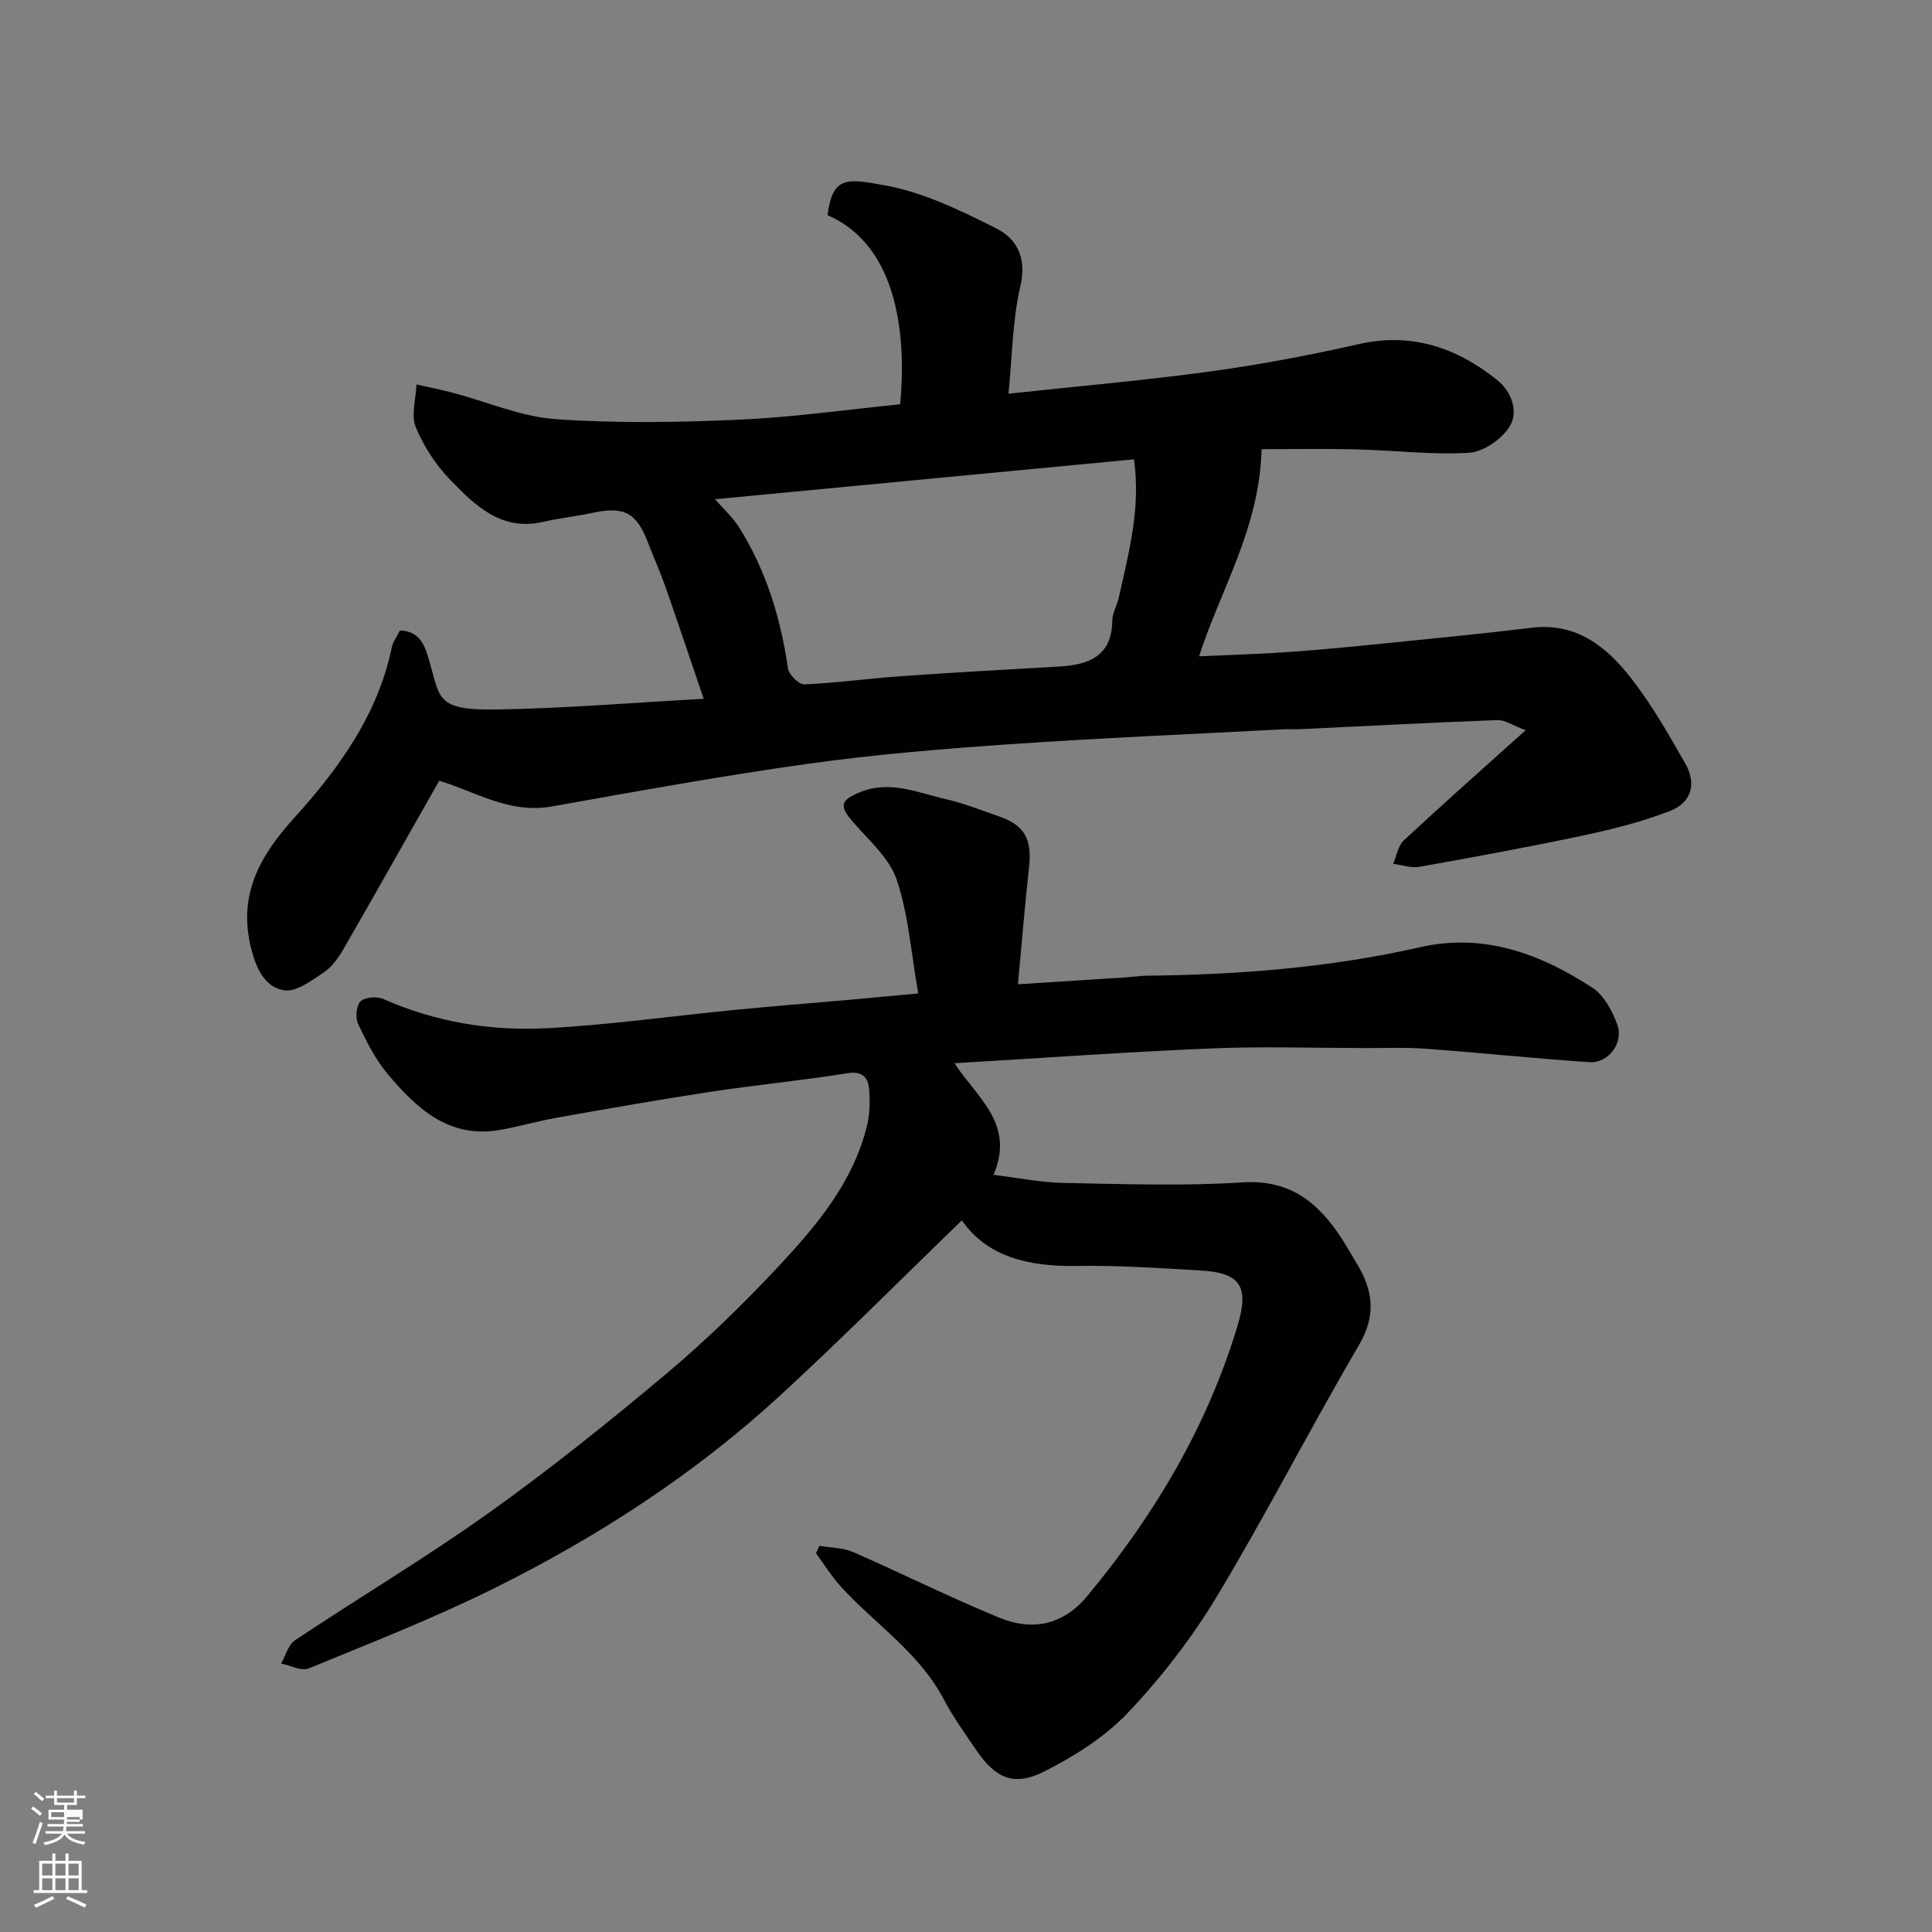 <svg enable-background="new 0 0 400 400" viewBox="0 0 400 400" xmlns="http://www.w3.org/2000/svg"><rect x="0" y="0" width="400" height="400" fill="#808080" stroke="none"/><path d="m6.44 374.46.42-.45c.65.47 1.27.95 1.85 1.44l-.45.49c-.65-.56-1.25-1.06-1.82-1.48m.93 7.33-.63-.26c.55-1.36 1.05-2.8 1.52-4.33.19.1.38.19.59.27-.46 1.29-.95 2.73-1.48 4.32m-.38-10.38.44-.42c.43.34 1.01.82 1.74 1.44l-.49.49c-.53-.51-1.09-1.01-1.69-1.51m2.5.35h1.72v-1.04h.59v1.04h3.52v-1.04h.59v1.04h1.75v.53h-1.75v1.42h-2.03v.97h3.22v2.03h-3.24c0 .35-.01.66-.03.93h3.32v.53h-3.37c-.03.27-.08.58-.15.94h3.96v.53h-3.71c.67.92 1.93 1.48 3.79 1.68-.13.24-.23.44-.29.59-2.13-.38-3.48-1.08-4.04-2.12-.43.97-1.77 1.72-4.03 2.23-.09-.19-.2-.37-.33-.55 2.1-.42 3.37-1.03 3.81-1.83h-3.36v-.53h3.58c.08-.29.13-.61.16-.94h-3.33v-.53h3.39c.02-.27.04-.58.04-.93h-3.23v-2.03h3.25v-.97h-2.07v-1.42h-1.73zm1.12 3.44v1h2.65c.01-.3.02-.44.01-.4v-.25-.35zm1.19-2h3.52v-.91h-3.52zm4.71 3h-2.63v.59c0 .15-.01.28-.01.4h2.64v-1.99z" fill="#fbfcfa"/><path d="m13.56 383.74h.63v1.52h2.72v6.07h1.13v.6h-11.06v-.6h1.13v-6.07h2.73v-1.52h.63v1.52h2.1v-1.52zm-2.69 8.83.38.56c-1.24.63-2.53 1.25-3.85 1.85-.1-.21-.21-.42-.34-.63 1.36-.55 2.63-1.15 3.81-1.78m-2.13-4.27h2.1v-2.45h-2.1zm0 3.04h2.1v-2.46h-2.1zm2.72-3.04h2.1v-2.45h-2.1zm0 3.04h2.1v-2.46h-2.1zm6.07 3.6c-1.41-.71-2.7-1.3-3.86-1.78l.35-.56c1.45.62 2.75 1.19 3.88 1.72zm-1.25-9.09h-2.1v2.45h2.1zm-2.09 5.49h2.1v-2.46h-2.1z" fill="#fbfcfa"/><g fill="#010101"><path d="m261.2 93c-.45 16.48-8.43 28.84-12.94 42.88 6.27-.29 12.57-.46 18.86-.91 7.05-.5 14.08-1.21 21.11-1.92 9.63-.97 19.27-1.91 28.88-3.08 9.28-1.13 15.52 3.94 20.6 10.45 4.29 5.5 7.79 11.65 11.25 17.74 2.35 4.14 1.22 8.03-3.22 9.75-5.71 2.21-11.73 3.74-17.74 5.02-11.31 2.41-22.7 4.5-34.08 6.53-1.73.31-3.64-.38-5.47-.61.7-1.64.99-3.73 2.18-4.84 7.97-7.42 16.13-14.64 25.23-22.82-2.61-.98-4.25-2.16-5.85-2.1-13.54.5-27.07 1.23-40.6 1.87-1.33.06-2.67-.03-4 .05-18.8.99-37.62 1.78-56.4 3.08-13.92.96-27.87 2.11-41.68 4.04-17.76 2.48-35.42 5.69-53.08 8.84-8.83 1.58-15.95-3.13-23.32-5.33-6.57 11.58-13.13 23.25-19.81 34.84-1.05 1.82-2.4 3.72-4.09 4.85-2.52 1.68-5.68 4.08-8.19 3.7-4.07-.62-5.83-4.64-6.85-8.7-2.75-10.94 1.7-19.02 8.89-26.96 9.21-10.17 17.32-21.31 20.22-35.28.25-1.23 1.1-2.33 1.71-3.57 4.33.15 5.22 3.45 6.11 6.46 2.25 7.66 1.34 10.11 13.94 9.91 13.96-.22 27.9-1.39 42.83-2.21-2.93-8.6-5.37-15.93-7.93-23.22-1.08-3.07-2.43-6.05-3.59-9.09-2.41-6.29-4.94-7.6-11.58-6.17-3.35.72-6.78 1.06-10.11 1.84-8.62 2.01-14.06-3.33-19.19-8.62-3.01-3.1-5.56-6.98-7.2-10.96-1.03-2.51.02-5.87.14-8.86 2.54.57 5.09 1.07 7.6 1.74 7.05 1.86 13.99 4.92 21.13 5.43 12.64.9 25.4.68 38.07.12 11.14-.49 22.23-2.08 33.34-3.19 1.26-13.26-.11-32.74-15.04-39.14 1.07-8.2 4.05-7.6 11.9-6.18 7.97 1.44 15.67 5.21 23.01 8.89 4.3 2.16 6.38 6.13 5.02 11.96-1.65 7.12-1.69 14.62-2.46 22.28 14.22-1.53 28.01-2.73 41.71-4.6 10.33-1.41 20.61-3.35 30.78-5.66 10.98-2.49 20.27.72 28.64 7.39 2.97 2.36 4.57 6.55 2.59 9.71-1.63 2.61-5.41 5.21-8.38 5.39-7.72.47-15.51-.51-23.28-.7-6.71-.17-13.45-.04-19.66-.04zm-26.43 2.1c-29.32 2.79-58.1 5.53-86.73 8.26 1.76 2.03 3.64 3.71 4.94 5.76 5.64 8.96 8.65 18.84 10.17 29.29.19 1.29 2.26 3.33 3.39 3.28 6.54-.27 13.05-1.2 19.58-1.66 11.03-.78 22.06-1.41 33.1-2.03 6.16-.35 10.96-2.07 11.07-9.51.02-1.56.96-3.09 1.32-4.67 2.07-9.34 4.62-18.64 3.16-28.72z"/><path d="m190.11 205.68c-1.46-8.28-2-16.23-4.45-23.53-1.52-4.53-5.81-8.19-9.11-12.03-2.82-3.28-2.57-4.45 1.52-6.11 6.19-2.53 11.93.11 17.73 1.44 3.79.87 7.45 2.32 11.13 3.61 5.21 1.82 6.75 4.7 6.13 10.4-.87 7.97-1.53 15.97-2.31 24.32 7.95-.5 15.27-.96 22.58-1.44 1.31-.08 2.63-.31 3.94-.33 19.11-.2 38.07-1.66 56.78-5.91 13.17-2.99 24.87 1.37 35.66 8.41 2.38 1.55 4.08 4.77 5.12 7.58 1.4 3.79-1.81 8.09-5.74 7.82-11.32-.76-22.61-1.95-33.92-2.78-4.14-.31-8.33-.13-12.49-.14-10.67-.01-21.35-.37-32 .08-17.44.73-34.86 1.98-53.07 3.06 4.69 7.15 12.61 12.61 8.08 23.11 5.2.63 9.85 1.59 14.51 1.67 12.33.23 24.7.68 36.99-.11 9.94-.65 15.78 4.2 20.62 11.66 1.06 1.64 2 3.36 3.03 5.03 3.41 5.55 4.17 10.76.54 16.96-10.07 17.18-19.14 34.95-29.4 52.01-5.19 8.63-11.51 16.8-18.43 24.12-4.81 5.08-11.17 9.07-17.48 12.25-6.15 3.1-10 1.28-13.86-4.37-2.39-3.5-4.88-6.97-6.85-10.7-5.07-9.62-14.15-15.48-21.22-23.22-1.94-2.12-3.47-4.62-5.19-6.94.23-.52.46-1.04.69-1.56 2.34.41 4.87.38 6.99 1.3 10.14 4.42 20.05 9.39 30.27 13.59 6.79 2.79 13.18 1.56 18.17-4.44 13.91-16.76 24.9-35.15 31.18-56.12 2.42-8.07.5-10.84-7.58-11.32-8.59-.51-17.21-1.09-25.8-.95-9.84.16-18.51-1.86-23.72-9.44-12.73 12.3-24.88 24.53-37.55 36.19-17.68 16.27-37.74 29.28-59.19 39.94-12.5 6.21-25.55 11.32-38.48 16.63-1.52.62-3.8-.62-5.73-1 .94-1.64 1.47-3.88 2.88-4.82 13.3-8.87 27.06-17.07 40.07-26.34 12.65-9.02 24.82-18.77 36.72-28.77 8.24-6.92 16.02-14.49 23.37-22.36 7.91-8.47 15.45-17.43 18.28-29.16.57-2.37.63-4.95.43-7.39-.21-2.56-1.38-3.89-4.6-3.37-9.37 1.51-18.83 2.41-28.21 3.83-10.65 1.62-21.26 3.5-31.86 5.37-4 .71-7.93 1.89-11.94 2.56-10.45 1.75-17.11-4.52-23.06-11.59-2.57-3.05-4.43-6.77-6.15-10.41-.6-1.27-.36-3.8.53-4.66.92-.88 3.4-1.06 4.72-.47 10.88 4.82 22.36 6.66 34.04 6.03 12.94-.7 25.81-2.52 38.72-3.78 7.86-.77 15.73-1.39 23.6-2.08 4.19-.39 8.44-.79 14.37-1.33z"/></g></svg>